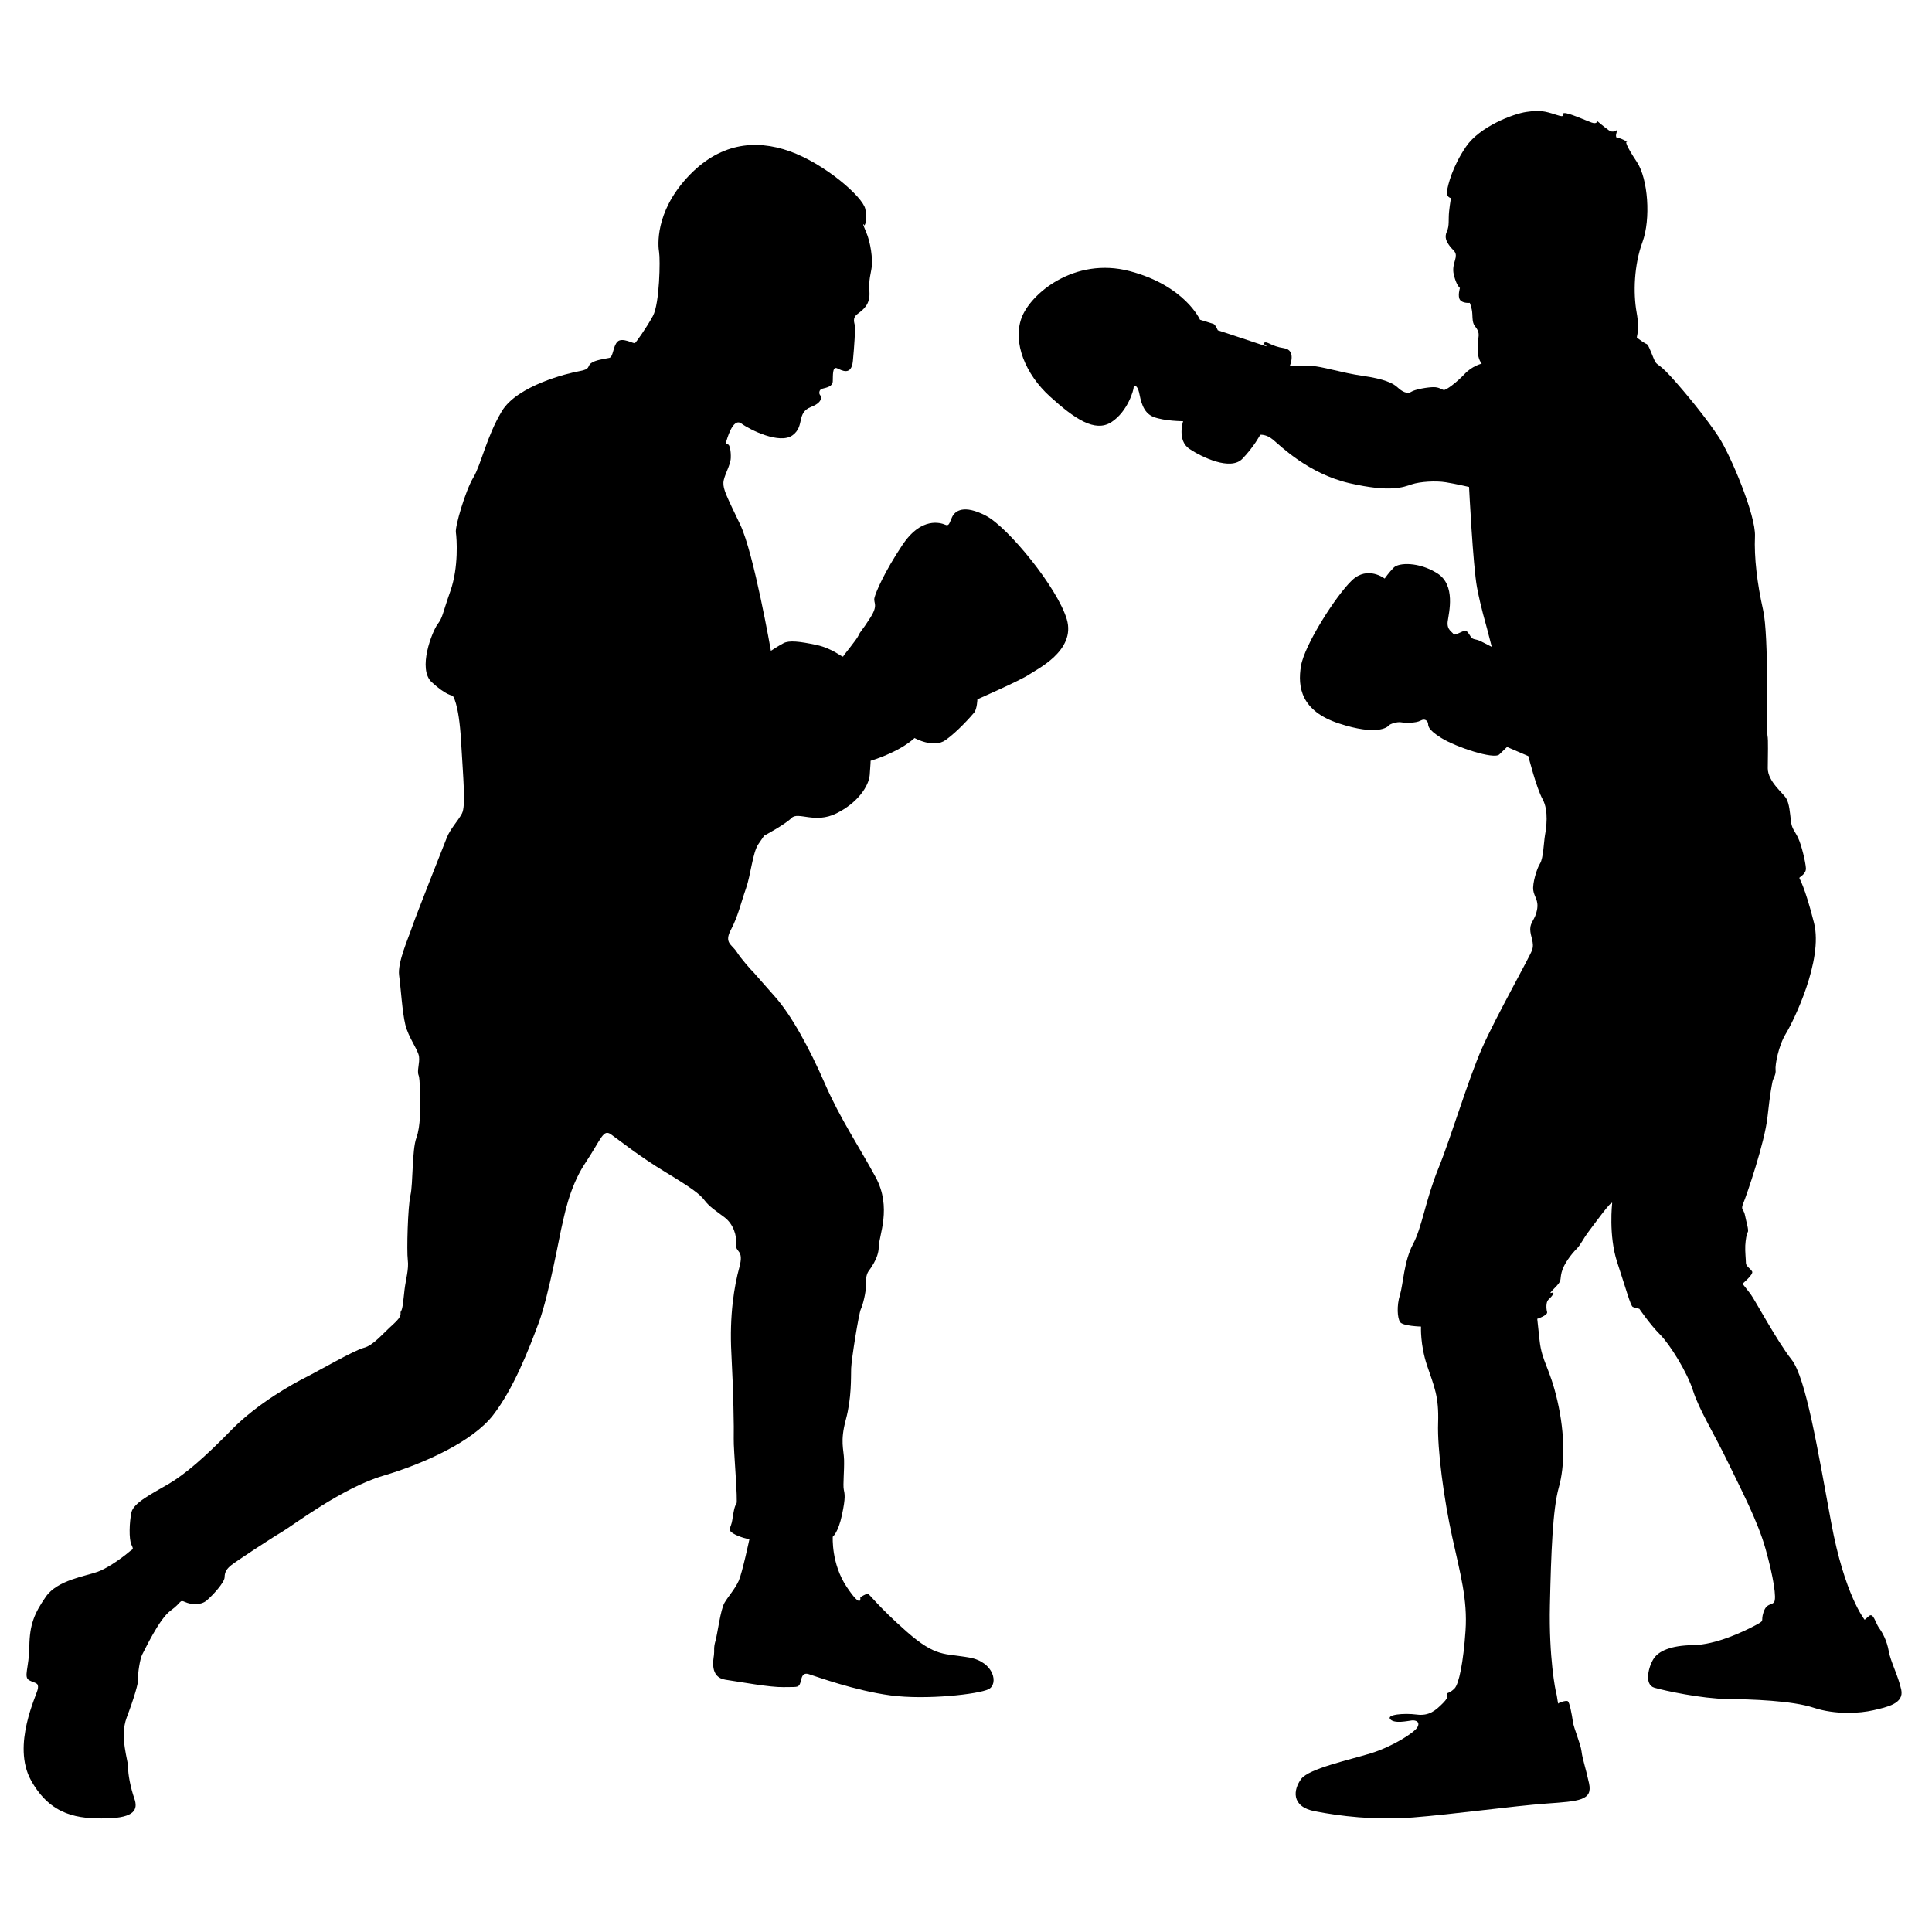 <svg xmlns="http://www.w3.org/2000/svg" xmlns:xlink="http://www.w3.org/1999/xlink" width="500" zoomAndPan="magnify" viewBox="0 0 375 375" height="500" preserveAspectRatio="xMidYMid meet" version="1.0"><defs><clipPath id="6aceb56ee7"><path d="M 197.688 21.535 L 369.094 21.535 L 369.094 352.957 L 197.688 352.957 Z M 197.688 21.535 " clip-rule="nonzero"/></clipPath><clipPath id="2134a506ff"><path d="M 4.594 28.098 L 207.367 28.098 L 207.367 352.957 L 4.594 352.957 Z M 4.594 28.098 " clip-rule="nonzero"/></clipPath></defs><g clip-path="url(#6aceb56ee7)"><path fill="#000000" d="M 369.027 327.949 C 368.422 325.211 366.965 322.539 366.602 320.473 C 366.234 318.406 365.387 316.887 364.719 315.973 C 364.051 315.062 363.629 312.934 362.777 313.664 C 361.93 314.395 361.93 314.395 361.93 314.395 C 361.93 314.395 358.047 309.652 355.438 295.551 C 352.832 281.449 350.527 267.41 347.738 263.887 C 344.945 260.359 340.578 252.215 339.789 251.18 C 339.004 250.148 338.215 249.176 338.215 249.176 C 338.215 249.176 340.398 247.352 340.094 246.805 C 339.789 246.258 338.883 245.773 338.883 245.164 C 338.883 244.555 338.699 242.855 338.758 241.762 C 338.82 240.668 339.004 239.512 339.242 239.148 C 339.488 238.781 338.941 237.141 338.699 235.863 C 338.457 234.59 337.789 234.953 338.395 233.496 C 339.004 232.035 342.52 221.824 343.066 216.84 C 343.609 211.855 343.914 210.641 344.035 209.973 C 344.156 209.305 344.766 208.574 344.641 207.664 C 344.52 206.75 345.188 202.984 346.645 200.613 C 348.098 198.242 353.922 186.391 352.105 179.156 C 350.285 171.922 349.254 170.586 349.254 170.402 C 349.254 170.223 350.586 169.676 350.527 168.52 C 350.465 167.363 349.68 164.023 349.008 162.625 C 348.344 161.227 347.797 160.922 347.613 159.34 C 347.434 157.762 347.312 156 346.707 154.965 C 346.098 153.934 343.125 151.684 343.125 149.129 C 343.125 146.578 343.25 143.598 343.066 142.75 C 342.883 141.898 343.371 123.48 342.215 118.375 C 341.062 113.27 340.457 108.164 340.641 104.09 C 340.824 100.02 335.906 88.348 333.605 84.824 C 331.297 81.301 327.219 76.285 324.355 73.141 C 321.488 69.992 321.668 71.27 320.941 69.492 C 320.215 67.715 319.895 66.848 319.574 66.758 C 319.258 66.668 317.984 65.754 317.758 65.574 C 317.531 65.391 318.348 64.434 317.668 60.648 C 316.984 56.863 317.164 51.441 318.805 46.973 C 320.441 42.504 319.895 34.711 317.711 31.43 C 315.527 28.145 315.348 27.234 315.938 27.598 C 316.531 27.965 314.754 26.777 314.027 26.777 C 313.297 26.777 313.891 25.457 313.891 25.273 C 313.891 25.09 313.207 25.957 312.254 25.273 C 311.297 24.59 310.023 23.496 310.023 23.496 C 310.023 23.496 310.023 24.18 308.887 23.77 C 307.75 23.359 304.426 21.855 303.609 21.945 C 302.789 22.035 304.246 22.996 302.016 22.266 C 299.789 21.539 298.879 21.352 296.285 21.719 C 293.691 22.082 287.188 24.59 284.551 28.465 C 281.91 32.34 281.047 35.848 280.863 37.082 C 280.68 38.312 281.637 38.449 281.637 38.449 C 281.637 38.449 281.453 39.359 281.273 41 C 281.094 42.641 281.363 43.781 280.84 44.922 C 280.316 46.062 280.727 46.883 281.453 47.84 C 282.184 48.797 282.91 48.887 282.41 50.531 C 281.91 52.172 282 52.809 282.41 54.129 C 282.82 55.453 283.367 55.906 283.367 55.906 C 283.367 55.906 282.867 57.547 283.41 58.234 C 283.957 58.918 285.277 58.781 285.277 58.781 C 285.277 58.781 285.734 59.781 285.777 60.969 C 285.82 62.152 285.867 62.473 286.051 62.93 C 286.23 63.383 287.098 64.023 287.004 65.164 C 286.914 66.301 286.367 69.035 287.598 70.586 C 287.598 70.586 285.777 70.996 284.277 72.594 C 282.773 74.188 280.68 75.785 280.227 75.691 C 279.773 75.602 279.359 75.145 278.27 75.145 C 277.18 75.145 274.676 75.555 273.902 76.059 C 273.133 76.559 272.086 75.965 271.266 75.191 C 270.445 74.414 268.719 73.551 264.531 72.957 C 260.348 72.363 256.387 71.043 254.523 71.043 C 252.66 71.043 250.34 71.043 250.34 71.043 C 250.34 71.043 251.703 67.945 249.199 67.578 C 246.699 67.211 245.973 66.164 245.379 66.531 C 244.789 66.895 248.02 67.988 243.152 66.348 C 238.285 64.707 236.375 64.113 236.375 64.113 C 236.375 64.113 235.918 63.02 235.555 62.883 C 235.191 62.746 232.918 62.062 232.918 62.062 C 232.918 62.062 230.004 55.453 219.27 52.625 C 208.531 49.801 199.934 57.047 198.25 61.789 C 196.566 66.531 199.023 72.637 203.801 76.969 C 208.578 81.301 212.535 83.988 215.719 81.938 C 218.902 79.887 220.086 75.602 220.043 75.145 C 219.996 74.688 220.77 74.688 221.086 76.148 C 221.406 77.605 221.77 80.113 223.91 80.934 C 226.047 81.754 229.641 81.754 229.641 81.754 C 229.641 81.754 228.414 85.492 230.867 87.133 C 233.324 88.773 238.875 91.418 241.148 89.047 C 243.426 86.676 244.609 84.398 244.609 84.398 C 244.609 84.398 245.742 84.215 247.109 85.355 C 248.473 86.496 253.977 91.965 261.938 93.789 C 269.898 95.613 272.359 94.566 273.996 94.02 C 275.633 93.473 278.68 93.289 280.637 93.609 C 282.594 93.926 285.141 94.52 285.141 94.52 C 285.141 94.52 285.914 109.973 286.688 114.031 C 287.461 118.086 288.367 120.957 288.641 122.051 C 288.914 123.148 289.551 125.562 289.551 125.562 C 289.551 125.562 288.281 124.879 287.324 124.422 C 286.367 123.969 285.914 124.242 285.457 123.559 C 285.004 122.875 284.777 122.324 284.184 122.465 C 283.594 122.602 282.273 123.465 282.094 123.055 C 281.91 122.645 280.773 122.281 281 120.594 C 281.23 118.906 282.594 113.574 279 111.297 C 275.406 109.016 271.492 109.199 270.539 110.156 C 269.582 111.113 268.762 112.297 268.762 112.297 C 268.762 112.297 265.488 109.746 262.441 112.617 C 259.391 115.488 253.203 125.152 252.523 129.254 C 251.84 133.359 252.523 138.008 259.891 140.422 C 267.262 142.84 269.309 141.152 269.539 140.836 C 269.762 140.516 271.176 140.059 271.949 140.195 C 272.719 140.332 274.812 140.379 275.723 139.875 C 276.633 139.375 277.086 139.969 277.18 140.379 C 277.27 140.789 276.906 141.473 279.773 143.25 C 282.637 145.027 289.961 147.445 291.008 146.441 C 292.055 145.438 292.512 144.984 292.512 144.984 L 296.648 146.762 C 296.648 146.762 298.195 152.914 299.426 155.148 C 300.652 157.383 300.105 160.801 299.879 162.121 C 299.652 163.445 299.562 166.59 298.926 167.594 C 298.285 168.594 297.422 171.469 297.605 172.789 C 297.785 174.113 298.695 174.703 298.332 176.617 C 297.969 178.531 297.016 178.945 297.016 180.355 C 297.016 181.77 297.879 183 297.375 184.414 C 296.875 185.828 290.418 197.223 287.688 203.379 C 284.957 209.531 281.684 220.652 279.18 226.809 C 276.68 232.961 276.043 238.16 274.266 241.488 C 272.492 244.816 272.359 249.328 271.719 251.379 C 271.082 253.43 271.219 255.848 271.766 256.621 C 272.309 257.395 275.816 257.488 275.816 257.488 C 275.816 257.488 275.633 260.996 276.996 265.055 C 278.363 269.113 279.316 271.027 279.137 276.176 C 278.953 281.328 280.273 291.039 281.863 298.285 C 283.457 305.535 284.867 310.457 284.457 316.52 C 284.047 322.582 283.184 326.867 282.32 327.734 C 281.453 328.602 280.957 328.555 280.816 328.738 C 280.68 328.922 281.547 329.102 280.09 330.562 C 278.633 332.02 277.406 333.113 274.949 332.793 C 272.492 332.477 269.035 332.793 269.855 333.707 C 270.672 334.617 273.223 334.027 274.039 333.934 C 274.859 333.844 275.723 334.254 275.086 335.301 C 274.449 336.352 270.219 339.039 266.078 340.316 C 261.938 341.594 254.07 343.281 252.57 345.285 C 251.066 347.293 250.477 350.664 255.254 351.574 C 260.027 352.488 266.715 353.355 274.312 352.762 C 281.91 352.168 293.828 350.527 300.152 350.07 C 306.477 349.617 309.16 349.48 308.434 346.152 C 307.703 342.824 307.156 341.457 306.977 339.953 C 306.793 338.445 305.473 335.484 305.293 334.164 C 305.109 332.84 304.656 330.379 304.293 330.195 C 303.93 330.016 302.562 330.469 302.473 330.652 C 302.383 330.836 302.199 328.965 302.062 328.602 C 301.926 328.234 300.609 321.719 300.836 311.551 C 301.062 301.387 301.379 292.906 302.562 288.715 C 303.746 284.52 303.793 278.41 302.289 271.895 C 300.789 265.375 299.289 264.371 298.832 260.176 C 298.379 255.984 298.379 255.984 298.379 255.984 C 298.379 255.984 300.473 255.301 300.289 254.66 C 300.105 254.023 300.059 252.746 300.516 252.289 C 300.969 251.836 301.516 251.332 301.516 250.969 C 301.516 250.605 300.105 251.652 301.699 250.059 C 303.293 248.461 302.699 248.598 303.109 246.957 C 303.516 245.316 305.066 243.355 305.977 242.445 C 306.887 241.531 307.156 240.621 308.434 238.934 C 309.707 237.246 312.723 233.07 312.922 233.496 C 312.922 233.496 312.191 239.816 313.891 244.98 C 315.59 250.148 316.5 253.492 316.922 253.672 C 317.348 253.855 318.195 254.039 318.195 254.039 C 318.195 254.039 320.262 257.078 322.203 259.023 C 324.141 260.969 327.477 266.316 328.629 269.961 C 329.781 273.609 332.754 278.352 335.363 283.762 C 337.973 289.168 341.184 295.246 342.699 300.656 C 344.219 306.066 344.887 310.32 344.34 310.988 C 343.793 311.66 342.883 311.113 342.277 312.996 C 341.672 314.879 342.766 314.395 340.578 315.547 C 338.395 316.703 333.031 319.258 328.645 319.316 C 324.262 319.379 321.957 320.473 320.988 321.93 C 320.016 323.391 319.047 326.977 321.109 327.582 C 323.172 328.191 330.387 329.711 335.18 329.77 C 339.973 329.832 347.797 330.074 352.043 331.473 C 356.289 332.871 361.02 332.566 363.629 331.957 C 366.234 331.352 369.633 330.684 369.027 327.949 " fill-opacity="1" fill-rule="nonzero"/></g><g clip-path="url(#2134a506ff)"><path fill="#000000" d="M 168.539 246.805 C 168.738 246.496 170.559 244.266 170.559 242.074 C 170.559 239.879 173.176 234.414 169.957 228.477 C 166.738 222.539 163.086 217.16 160.125 210.359 C 157.16 203.562 153.641 197.066 150.418 193.449 C 147.199 189.836 146.211 188.633 146.082 188.543 C 145.953 188.457 143.934 186.223 142.992 184.758 C 142.047 183.297 140.5 183.039 141.875 180.457 C 143.25 177.875 143.852 175.121 144.793 172.453 C 145.738 169.785 146.082 165.48 147.199 163.848 C 148.316 162.211 148.316 162.211 148.316 162.211 C 148.316 162.211 152.352 160.059 153.641 158.77 C 154.93 157.477 158.164 159.945 162.344 157.879 C 166.523 155.816 168.641 152.543 168.812 150.422 C 168.984 148.297 168.984 147.668 168.984 147.668 C 168.984 147.668 174.367 146.117 177.516 143.25 C 177.516 143.25 181.18 145.316 183.527 143.652 C 185.875 141.988 188.508 139.004 189.078 138.316 C 189.652 137.625 189.711 135.734 189.711 135.734 C 189.711 135.734 198.184 132.004 199.672 130.973 C 201.16 129.938 208.891 126.324 207.059 120.188 C 205.227 114.047 195.664 102.344 191.371 100.105 C 187.074 97.867 185.359 99.133 184.785 100.395 C 184.215 101.656 184.215 102.172 183.41 101.828 C 182.609 101.484 178.832 100.277 175.223 105.672 C 171.617 111.066 169.957 115.023 169.727 116.055 C 169.5 117.09 170.531 117.375 168.926 119.898 C 167.324 122.426 166.98 122.539 166.637 123.34 C 166.293 124.145 163.773 127.129 163.66 127.414 C 163.543 127.703 161.711 125.867 158.449 125.176 C 155.188 124.488 153.184 124.262 152.094 124.832 C 151.008 125.406 149.633 126.324 149.633 126.324 C 149.633 126.324 146.312 107.336 143.676 101.828 C 141.043 96.32 140.355 95 140.414 93.68 C 140.473 92.359 141.789 90.352 141.844 88.918 C 141.902 87.484 141.617 86.336 141.332 86.277 C 141.043 86.223 140.816 86.105 140.93 85.82 C 141.043 85.531 142.188 80.945 143.906 82.207 C 145.625 83.469 151.352 86.277 153.812 84.5 C 156.273 82.723 154.5 80.141 157.418 78.992 C 160.34 77.848 159.078 76.527 159.078 76.527 C 159.078 76.527 158.793 75.664 159.652 75.438 C 160.512 75.207 161.598 75.039 161.641 74.004 C 161.688 72.973 161.539 71.078 162.457 71.477 C 163.371 71.879 165.262 73.027 165.547 70.043 C 165.836 67.062 166.008 63.961 165.949 63.332 C 165.891 62.699 165.32 61.781 166.465 60.922 C 167.609 60.062 168.926 59.086 168.754 56.621 C 168.582 54.152 169.043 53.176 169.211 51.742 C 169.383 50.309 169.043 47.152 168.066 44.914 C 167.094 42.676 167.781 43.766 167.781 43.766 C 167.781 43.766 168.469 42.965 167.953 40.555 C 167.438 38.145 160.051 31.777 153.297 29.367 C 146.539 26.957 139.5 27.762 133.316 34.531 C 127.133 41.301 127.703 47.668 127.934 48.988 C 128.164 50.309 128.047 58.914 126.73 61.324 C 125.414 63.734 123.469 66.43 123.238 66.602 C 123.008 66.773 120.777 65.398 119.859 66.316 C 118.945 67.234 119.059 69.297 118.258 69.469 C 117.457 69.641 115.508 69.871 114.707 70.504 C 113.906 71.133 114.707 71.648 112.418 72.051 C 110.129 72.453 100.395 74.863 97.418 79.797 C 94.441 84.73 93.41 90.125 91.863 92.707 C 90.316 95.285 88.312 102.172 88.484 103.32 C 88.656 104.469 89.059 110.062 87.426 114.707 C 85.793 119.355 85.965 119.785 84.934 121.16 C 83.906 122.539 80.984 129.852 83.82 132.434 C 86.652 135.016 87.855 135.016 87.855 135.016 C 87.855 135.016 89.059 136.309 89.488 143.797 C 89.918 151.281 90.434 156.445 89.66 157.906 C 88.887 159.371 87.426 160.836 86.738 162.555 C 86.051 164.277 80.641 177.961 79.953 180.027 C 79.266 182.09 77.121 186.836 77.465 189.324 C 77.809 191.816 78.066 196.375 78.668 198.871 C 79.266 201.367 81.156 203.777 81.328 205.066 C 81.5 206.359 80.898 207.82 81.242 208.684 C 81.586 209.543 81.441 212.668 81.5 213.762 C 81.559 214.852 81.672 218.523 80.812 220.875 C 79.953 223.227 80.184 229.766 79.668 232.004 C 79.152 234.242 78.922 242.789 79.152 244.57 C 79.383 246.348 78.754 248.355 78.523 250.305 C 78.293 252.258 78.18 254.035 77.836 254.492 C 77.492 254.953 78.41 255.184 76.289 257.074 C 74.172 258.969 72.453 261.148 70.621 261.609 C 68.789 262.066 61.52 266.254 59.344 267.344 C 57.168 268.434 50.07 272.277 44.914 277.559 C 39.762 282.836 35.984 286.105 32.777 288 C 29.57 289.891 25.906 291.672 25.508 293.562 C 25.105 295.457 24.992 298.727 25.508 299.816 C 26.023 300.906 25.734 300.621 25.16 301.137 C 24.59 301.652 21.328 304.234 18.922 305.094 C 16.52 305.957 11.137 306.703 8.902 309.914 C 6.672 313.129 5.754 315.309 5.695 319.555 C 5.641 323.801 4.496 325.52 5.695 326.152 C 6.898 326.781 7.527 326.555 7.355 327.758 C 7.184 328.961 2.203 338.715 6.039 345.602 C 9.875 352.484 15.258 353.059 20.695 352.945 C 26.137 352.828 26.824 351.223 26.078 349.102 C 25.336 346.977 24.82 344.281 24.879 343.074 C 24.934 341.871 23.16 337.168 24.59 333.379 C 26.023 329.594 26.938 326.496 26.824 325.75 C 26.707 325.004 27.168 321.906 27.625 321.102 C 28.082 320.301 30.887 314.219 33.121 312.613 C 35.355 311.004 34.781 310.43 35.926 310.949 C 37.07 311.465 38.961 311.637 40.105 310.66 C 41.25 309.688 43.598 307.16 43.598 306.129 C 43.598 305.094 44.055 304.465 44.914 303.777 C 45.773 303.086 52.645 298.555 54.707 297.352 C 56.766 296.145 66.387 288.801 74.344 286.449 C 82.301 284.098 91.75 279.797 95.699 274.688 C 99.648 269.582 102.57 262.125 104.574 256.73 C 106.578 251.34 108.809 238.773 109.098 237.801 C 109.383 236.824 110.355 230.629 113.562 225.809 C 116.77 220.988 117.055 219.094 118.602 220.184 C 120.148 221.277 124.152 224.488 129.191 227.527 C 134.23 230.57 135.836 231.773 136.75 232.98 C 137.668 234.184 138.812 234.93 140.586 236.25 C 142.359 237.57 143.047 239.863 142.875 241.527 C 142.703 243.191 144.48 242.445 143.504 246.004 C 142.531 249.559 141.559 255.238 141.961 262.699 C 142.359 270.156 142.477 277.27 142.418 279.277 C 142.359 281.285 143.277 291.555 142.934 291.898 C 142.59 292.246 142.359 293.508 142.133 295.055 C 141.902 296.605 141.102 296.891 142.305 297.637 C 143.504 298.383 145.453 298.785 145.453 298.785 C 145.453 298.785 144.078 305.27 143.391 306.816 C 142.703 308.367 141.445 309.742 140.645 311.062 C 139.844 312.383 139.27 317.145 138.867 318.52 C 138.469 319.898 138.695 320.301 138.582 321.219 C 138.469 322.137 137.723 325.578 140.816 326.035 C 143.906 326.496 149.52 327.527 152.035 327.469 C 154.555 327.414 154.898 327.586 155.242 326.898 C 155.586 326.207 155.473 324.488 156.961 324.945 C 158.449 325.406 165.949 328.16 172.879 329.078 C 179.805 329.996 189.938 328.848 191.887 327.871 C 193.832 326.898 192.973 322.594 188.164 321.734 C 183.355 320.875 181.695 321.734 175.969 316.684 C 170.242 311.637 168.754 309.34 168.41 309.34 C 168.066 309.34 166.98 310.031 166.98 310.031 C 166.98 310.031 167.383 312.555 164.348 308.023 C 161.312 303.488 161.641 298.27 161.641 298.27 C 161.641 298.27 162.688 297.523 163.43 294.023 C 164.176 290.523 163.945 290.008 163.773 289.09 C 163.602 288.172 163.887 285.477 163.832 283.352 C 163.773 281.23 163.031 279.797 164.176 275.551 C 165.32 271.305 165.148 267.402 165.207 265.625 C 165.262 263.844 166.695 254.895 167.094 254.094 C 167.496 253.289 168.125 250.648 168.066 249.559 C 168.012 248.469 168.141 247.426 168.539 246.805 " fill-opacity="1" fill-rule="nonzero"/></g></svg>